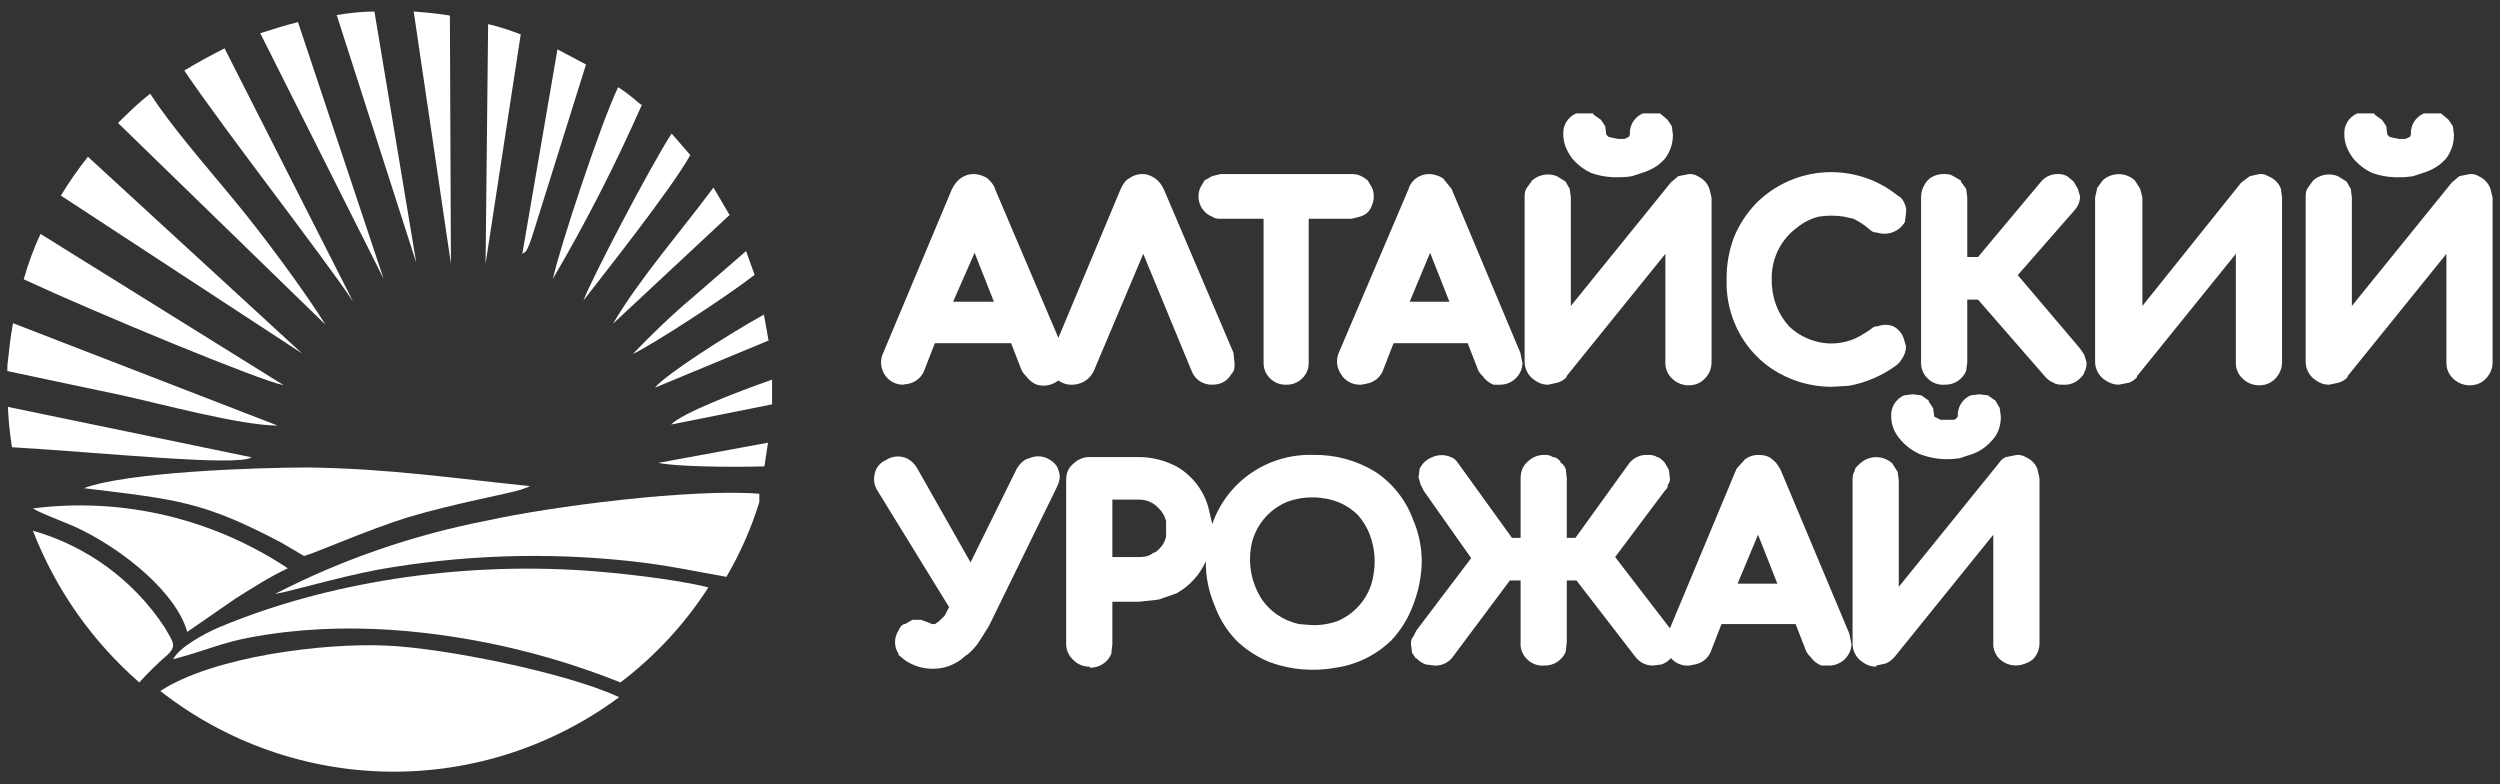 <svg width="169" height="53" viewBox="0 0 169 53" fill="none" xmlns="http://www.w3.org/2000/svg">
<rect x="0" y="0" width="169" height="53" fill="#333333" stroke="none"/>
<g clip-path="url(#clip0_33_2)">
<path d="M18.765 28.767C16.249 28.767 10.77 27.267 8.082 26.688L0.5 25.085V24.71C0.603 23.722 0.707 22.767 0.879 21.847L18.765 28.767ZM52.192 27.335L45.369 28.699C46.058 27.949 49.849 26.483 52.192 25.665V27.369V27.335ZM51.986 23.006L44.266 26.21C45.024 25.29 49.297 22.563 51.641 21.267L51.951 23.006H51.986ZM51.641 31.528C49.022 31.597 45.576 31.528 44.507 31.29L51.917 29.926L51.675 31.528H51.641ZM17.007 30.915C16.111 31.562 6.738 30.574 0.81 30.233C0.672 29.347 0.569 28.426 0.534 27.506L17.007 30.915ZM51.021 18.574C48.953 20.177 43.922 23.415 42.784 23.926C43.922 22.733 45.507 21.199 46.782 20.142L50.435 16.972L51.021 18.608V18.574ZM49.297 14.552L41.44 21.881C43.267 18.779 46.093 15.574 48.229 12.677L49.332 14.552H49.297ZM46.678 10.461C45.3 12.915 40.613 18.779 39.441 20.313C39.889 19.052 43.99 11.177 45.403 9.029L46.678 10.495V10.461ZM43.405 7.052C41.625 11.095 39.611 15.033 37.374 18.847C37.822 16.802 40.579 8.415 41.785 5.893C42.336 6.234 42.819 6.643 43.336 7.086L43.405 7.052ZM39.614 4.359L36.133 15.472C35.547 17.381 35.513 16.938 35.306 17.177L37.684 3.336L39.614 4.359ZM35.203 2.313L32.825 17.824L32.997 1.632C33.755 1.802 34.445 2.041 35.168 2.313H35.203ZM30.482 17.824L27.966 0.779C28.827 0.847 29.62 0.916 30.413 1.052L30.482 17.824ZM28.138 17.756L22.762 1.018C23.589 0.882 24.451 0.779 25.312 0.779L28.138 17.756ZM25.933 18.847L17.593 2.245C18.454 1.972 19.316 1.7 20.143 1.495L25.933 18.847ZM23.865 20.381C22.004 17.552 15.043 8.62 12.458 4.768C13.354 4.222 14.25 3.745 15.181 3.268L23.865 20.381ZM22.004 21.949L7.978 8.313C8.667 7.631 9.357 6.95 10.149 6.336C11.7 8.688 13.664 10.904 15.801 13.495C17.696 15.779 20.488 19.529 22.004 21.949ZM20.419 23.892L4.118 13.222C4.67 12.302 5.29 11.415 5.945 10.597L20.419 23.892ZM19.178 26.04C17.558 25.733 6.531 21.165 1.603 18.881C1.913 17.79 2.292 16.767 2.74 15.813L19.178 26.04Z" fill="white"/>
<path fill-rule="evenodd" clip-rule="evenodd" d="M10.838 46.712C14.357 44.412 21.775 43.436 26.191 43.645C30.02 43.819 38.266 45.457 41.854 47.13C37.34 50.472 31.872 52.239 26.277 52.163C20.681 52.088 15.262 50.174 10.838 46.712Z" fill="white"/>
<path fill-rule="evenodd" clip-rule="evenodd" d="M41.94 46.134C37.724 44.444 33.283 43.319 28.744 42.791C25.651 42.43 22.49 42.365 19.329 42.725C14.999 43.25 14.655 43.807 11.7 44.561C12.147 43.741 13.762 42.856 14.827 42.398C22.112 39.35 30.978 38.006 39.431 38.563C41.424 38.694 45.582 39.12 47.885 39.71C46.311 42.166 44.299 44.34 41.94 46.134Z" fill="white"/>
<path fill-rule="evenodd" clip-rule="evenodd" d="M42.642 37.936C36.968 37.317 31.228 37.507 25.613 38.498C22.797 39.027 19.496 40.018 18.592 40.15C23.082 37.836 27.907 36.166 32.911 35.194C37.221 34.236 46.708 33.013 51.331 33.377V33.938C50.789 35.697 50.044 37.393 49.106 38.994C47.021 38.63 45.11 38.201 42.642 37.936Z" fill="white"/>
<path fill-rule="evenodd" clip-rule="evenodd" d="M20.556 37.585L19.002 36.675C13.752 33.911 12.025 33.771 5.669 33.001C8.571 31.916 17.206 31.602 20.832 31.602C26.255 31.672 30.677 32.336 35.823 32.861L35.685 32.931L35.201 33.106C34.303 33.386 30.642 34.051 27.602 34.961C24.977 35.766 21.247 37.41 20.556 37.585Z" fill="white"/>
<path fill-rule="evenodd" clip-rule="evenodd" d="M2.223 35.876C5.862 36.907 9.015 39.214 11.11 42.378C11.698 43.422 12.044 43.665 11.179 44.395C10.695 44.812 10.038 45.438 9.416 46.134C6.234 43.352 3.779 39.875 2.223 35.876Z" fill="white"/>
<path fill-rule="evenodd" clip-rule="evenodd" d="M12.659 42.714C11.896 40.051 8.429 37.281 5.586 35.86C4.719 35.398 2.916 34.795 2.223 34.369C8.253 33.6 14.354 35.033 19.454 38.417C18.24 38.986 17.027 39.767 15.952 40.441L12.659 42.714Z" fill="white"/>
<path fill-rule="evenodd" clip-rule="evenodd" d="M131.552 31.04C130.929 31.033 130.314 30.911 129.736 30.68C129.229 30.447 128.782 30.103 128.429 29.674C128.066 29.242 127.848 28.738 127.848 28.163C127.823 27.863 127.894 27.563 128.05 27.305C128.207 27.047 128.44 26.844 128.719 26.725L129.301 26.653L129.882 26.725L130.39 27.084V27.156L130.68 27.588L130.753 28.163L130.898 28.235L131.188 28.379H131.988C132.06 28.379 132.205 28.379 132.278 28.235L132.351 28.163C132.326 27.863 132.396 27.563 132.553 27.305C132.709 27.047 132.943 26.844 133.223 26.725L133.803 26.653L134.384 26.725L134.892 27.084L135.183 27.588L135.256 28.163C135.256 28.738 135.11 29.242 134.747 29.674C134.384 30.105 133.949 30.465 133.367 30.68L132.496 30.968C132.184 31.021 131.868 31.045 131.552 31.04ZM126.832 45.064C126.396 45.064 126.105 44.92 125.742 44.633C125.579 44.488 125.449 44.311 125.361 44.112C125.273 43.914 125.23 43.699 125.234 43.482V32.478C125.234 32.263 125.234 32.047 125.379 31.831C125.379 31.615 125.596 31.471 125.742 31.328C126.037 31.055 126.427 30.903 126.832 30.903C127.236 30.903 127.625 31.055 127.921 31.328L128.283 31.903L128.357 32.478V39.67L135.11 31.328C135.256 31.112 135.401 30.968 135.619 30.896L136.345 30.752C136.49 30.752 136.708 30.752 136.926 30.896C137.106 30.968 137.269 31.076 137.406 31.212C137.543 31.348 137.652 31.509 137.725 31.687L137.871 32.334V43.41C137.878 43.621 137.845 43.831 137.77 44.029C137.695 44.227 137.581 44.408 137.435 44.561C137.286 44.69 137.113 44.788 136.926 44.849C136.639 44.976 136.321 45.016 136.011 44.965C135.7 44.914 135.413 44.773 135.183 44.561C135.029 44.413 134.91 44.233 134.835 44.034C134.76 43.835 134.729 43.622 134.747 43.41V36.146L128.066 44.417L127.993 44.489C127.852 44.644 127.679 44.767 127.485 44.849L126.832 44.992V45.064ZM120.15 39.455L118.843 36.146L117.462 39.455H120.15ZM95.748 44.561L95.458 44.129L95.385 43.554C95.385 43.338 95.385 43.194 95.53 43.051L95.748 42.619L99.452 37.728L96.257 33.198L96.039 32.766L95.893 32.263L95.966 31.687C96.144 31.323 96.456 31.04 96.837 30.896C97.032 30.811 97.242 30.767 97.455 30.767C97.668 30.767 97.878 30.811 98.072 30.896C98.29 30.968 98.435 31.112 98.58 31.328L102.211 36.362H102.793V32.334C102.793 31.903 102.938 31.471 103.301 31.184C103.445 31.044 103.615 30.934 103.802 30.86C103.989 30.786 104.189 30.749 104.39 30.752C104.608 30.752 104.754 30.752 104.971 30.896C105.189 30.896 105.335 31.04 105.48 31.184V31.256C105.697 31.4 105.771 31.543 105.843 31.687L105.915 32.334V36.362H106.497L110.127 31.328C110.27 31.139 110.457 30.988 110.673 30.887C110.888 30.787 111.125 30.741 111.362 30.752C111.58 30.752 111.798 30.752 112.016 30.896C112.161 30.896 112.379 31.112 112.524 31.256L112.814 31.759L112.888 32.334C112.888 32.478 112.888 32.622 112.742 32.766V32.838C112.742 32.982 112.597 33.126 112.524 33.198L109.184 37.657L112.888 42.475L117.39 31.687L117.971 31.04C118.222 30.853 118.528 30.752 118.843 30.752C119.205 30.752 119.569 30.824 119.787 31.04C120.005 31.184 120.223 31.471 120.368 31.759L125.016 42.835L125.161 43.554C125.152 43.752 125.103 43.947 125.017 44.127C124.932 44.307 124.811 44.468 124.663 44.602C124.515 44.735 124.341 44.838 124.152 44.906C123.964 44.973 123.764 45.002 123.563 44.992H123.127C122.833 44.876 122.58 44.676 122.401 44.417C122.285 44.313 122.187 44.192 122.11 44.057L121.384 42.188H116.373L115.647 44.057C115.553 44.28 115.404 44.476 115.214 44.627C115.023 44.778 114.798 44.879 114.558 44.92L114.195 44.992C113.963 45.012 113.73 44.977 113.516 44.889C113.3 44.802 113.11 44.665 112.96 44.489L112.888 44.561C112.726 44.725 112.527 44.848 112.306 44.92L111.725 44.992C111.5 44.992 111.277 44.94 111.076 44.841C110.874 44.741 110.699 44.596 110.563 44.417L106.569 39.239H105.915V43.41L105.843 44.057C105.725 44.341 105.523 44.582 105.264 44.749C105.005 44.916 104.7 45.001 104.39 44.992C104.177 45.01 103.961 44.98 103.761 44.906C103.56 44.831 103.378 44.713 103.228 44.561C103.075 44.413 102.956 44.233 102.88 44.034C102.805 43.835 102.775 43.622 102.793 43.41V39.239H102.067L98.145 44.489C98.002 44.654 97.824 44.786 97.622 44.873C97.421 44.96 97.203 45.001 96.983 44.992L96.402 44.92C96.148 44.839 95.921 44.69 95.748 44.489V44.561ZM88.703 42.26C89.298 42.275 89.89 42.177 90.446 41.972C91.078 41.699 91.628 41.273 92.048 40.732C92.467 40.191 92.741 39.553 92.843 38.879C93.007 37.989 92.932 37.071 92.625 36.218C92.434 35.686 92.138 35.197 91.754 34.78C91.161 34.2 90.398 33.822 89.575 33.701C88.723 33.544 87.845 33.619 87.033 33.917C86.388 34.179 85.823 34.602 85.39 35.143C84.958 35.685 84.673 36.328 84.564 37.009C84.374 38.177 84.606 39.374 85.218 40.389C85.509 40.848 85.891 41.243 86.34 41.552C86.789 41.861 87.296 42.077 87.832 42.188L88.703 42.26ZM75.195 37.657H77.011C77.374 37.657 77.737 37.585 77.955 37.369C78.1 37.369 78.246 37.225 78.318 37.153C78.57 36.921 78.747 36.621 78.827 36.29V35.211C78.739 34.883 78.564 34.585 78.318 34.348C78.154 34.166 77.952 34.021 77.727 33.922C77.502 33.822 77.258 33.772 77.011 33.773H75.195V37.657ZM73.67 45.064C73.468 45.071 73.267 45.037 73.08 44.962C72.892 44.888 72.722 44.776 72.581 44.633C72.414 44.492 72.281 44.315 72.193 44.115C72.105 43.916 72.064 43.7 72.073 43.482V32.478C72.073 31.975 72.218 31.615 72.581 31.328C72.725 31.188 72.895 31.078 73.082 31.004C73.269 30.93 73.469 30.893 73.67 30.896H77.011C77.898 30.906 78.77 31.128 79.553 31.543C80.1 31.862 80.576 32.287 80.95 32.794C81.325 33.302 81.591 33.879 81.732 34.492L81.95 35.427C82.431 34.026 83.355 32.816 84.584 31.974C85.813 31.133 87.283 30.704 88.776 30.752C90.263 30.725 91.726 31.125 92.989 31.903C94.16 32.688 95.05 33.821 95.53 35.139C95.92 36.049 96.117 37.028 96.111 38.016C96.086 39.001 95.889 39.974 95.53 40.893C95.208 41.771 94.714 42.577 94.078 43.266C93.053 44.273 91.729 44.929 90.302 45.136C88.819 45.411 87.289 45.287 85.871 44.777C85.003 44.431 84.213 43.918 83.547 43.266C82.901 42.584 82.406 41.776 82.095 40.893C81.707 39.983 81.51 39.004 81.514 38.016V37.944C81.108 38.851 80.421 39.607 79.553 40.102L78.318 40.533L77.011 40.677H75.195V43.554L75.123 44.201C75.005 44.485 74.803 44.726 74.544 44.893C74.284 45.06 73.98 45.145 73.67 45.136V45.064ZM63.067 45.208C62.393 45.214 61.733 45.013 61.179 44.633L60.743 44.273V44.201C60.587 43.966 60.504 43.691 60.504 43.41C60.504 43.129 60.587 42.854 60.743 42.619C60.816 42.403 60.961 42.26 61.106 42.188H61.179L61.687 41.9H62.268L62.849 42.116L62.995 42.188H63.212L63.503 41.972L63.866 41.612L64.157 41.037L59.291 33.126C59.187 32.954 59.121 32.764 59.096 32.565C59.071 32.367 59.088 32.166 59.145 31.975C59.218 31.615 59.509 31.256 59.872 31.112C60.039 30.997 60.229 30.919 60.429 30.882C60.63 30.845 60.836 30.849 61.034 30.896C61.397 30.968 61.76 31.256 61.978 31.615L65.609 38.016L68.732 31.687C68.95 31.328 69.24 31.04 69.603 30.968C69.787 30.889 69.984 30.848 70.184 30.848C70.384 30.848 70.582 30.889 70.765 30.968C71.201 31.184 71.492 31.471 71.564 31.831C71.71 32.191 71.637 32.55 71.419 32.982L66.844 42.331L66.117 43.482C65.9 43.77 65.609 44.129 65.246 44.345C64.955 44.633 64.592 44.849 64.229 44.992C63.866 45.136 63.503 45.208 63.067 45.208ZM162.181 11.981C161.564 11.997 160.949 11.899 160.366 11.694C159.859 11.46 159.412 11.116 159.059 10.687C158.696 10.183 158.478 9.68 158.478 9.104C158.453 8.805 158.523 8.504 158.68 8.246C158.836 7.988 159.07 7.785 159.35 7.666H160.511V7.738L161.02 8.098L161.31 8.529L161.383 9.104L161.528 9.248L161.819 9.32L162.181 9.392H162.617L162.908 9.248L162.98 9.104C162.956 8.805 163.027 8.504 163.183 8.246C163.339 7.988 163.573 7.785 163.852 7.666H165.014L165.523 8.098L165.813 8.529L165.885 9.104C165.885 9.68 165.74 10.183 165.377 10.687C165.014 11.118 164.578 11.406 163.998 11.622L163.126 11.909C162.814 11.962 162.498 11.986 162.181 11.981ZM157.461 26.006C157.025 26.006 156.735 25.862 156.372 25.574C156.218 25.438 156.093 25.272 156.006 25.086C155.918 24.901 155.87 24.7 155.864 24.495V13.348C155.864 13.132 155.863 12.916 156.009 12.7L156.372 12.197C156.595 11.999 156.87 11.867 157.166 11.816C157.46 11.765 157.764 11.797 158.042 11.909L158.623 12.269L158.914 12.772L158.986 13.348V20.683L165.74 12.341L166.249 11.909L166.975 11.765C167.12 11.765 167.338 11.765 167.556 11.909C167.743 11.99 167.911 12.108 168.048 12.257C168.186 12.405 168.29 12.581 168.354 12.772L168.5 13.348V24.495C168.498 24.897 168.342 25.282 168.064 25.574C167.923 25.729 167.75 25.852 167.556 25.934C167.262 26.052 166.94 26.081 166.629 26.017C166.319 25.953 166.034 25.799 165.813 25.574C165.668 25.434 165.555 25.266 165.48 25.08C165.405 24.894 165.37 24.695 165.377 24.495V17.16L158.696 25.43V25.502C158.534 25.666 158.335 25.79 158.115 25.862L157.461 26.006ZM143.227 26.006C142.864 26.006 142.5 25.862 142.138 25.574C141.984 25.438 141.859 25.272 141.772 25.086C141.684 24.901 141.635 24.7 141.629 24.495V13.348L141.774 12.7L142.138 12.197C142.433 11.924 142.823 11.772 143.227 11.772C143.631 11.772 144.02 11.924 144.316 12.197L144.679 12.772L144.825 13.348V20.683L151.506 12.341L152.087 11.909L152.741 11.765C152.959 11.765 153.103 11.765 153.321 11.909C153.522 11.981 153.704 12.096 153.855 12.245C154.005 12.394 154.121 12.574 154.193 12.772L154.266 13.348V24.495C154.264 24.897 154.108 25.282 153.83 25.574C153.688 25.729 153.515 25.852 153.321 25.934C153.028 26.052 152.705 26.081 152.394 26.017C152.084 25.953 151.8 25.799 151.579 25.574C151.434 25.434 151.321 25.266 151.246 25.08C151.171 24.894 151.136 24.695 151.143 24.495V17.16L144.461 25.43V25.502C144.32 25.657 144.147 25.78 143.953 25.862L143.227 26.006ZM140.612 25.574C140.463 25.727 140.281 25.844 140.08 25.919C139.88 25.994 139.664 26.023 139.451 26.006C139.233 26.006 139.015 26.006 138.797 25.862C138.603 25.78 138.43 25.657 138.288 25.502L133.713 20.252H132.987V24.495L132.914 25.071C132.796 25.354 132.595 25.595 132.335 25.762C132.076 25.929 131.771 26.014 131.462 26.006C131.248 26.023 131.033 25.994 130.832 25.919C130.631 25.844 130.449 25.727 130.299 25.574C130.155 25.434 130.042 25.266 129.967 25.08C129.892 24.894 129.857 24.695 129.864 24.495V13.348C129.864 12.916 130.009 12.557 130.299 12.197C130.443 12.057 130.614 11.947 130.801 11.873C130.988 11.799 131.188 11.763 131.389 11.765C131.607 11.765 131.825 11.765 132.042 11.909L132.551 12.197V12.269L132.914 12.772L132.987 13.348V17.375H133.713L137.925 12.341C138.053 12.172 138.217 12.032 138.405 11.933C138.593 11.833 138.801 11.776 139.015 11.765C139.305 11.765 139.451 11.765 139.741 11.909L140.177 12.269L140.467 12.772L140.612 13.276C140.612 13.635 140.467 13.995 140.177 14.283L136.4 18.598L140.612 23.56L140.903 23.992L141.048 24.495C141.048 24.711 141.048 24.927 140.903 25.142C140.903 25.286 140.758 25.43 140.612 25.574ZM123.764 26.149C122.34 26.138 120.951 25.713 119.769 24.927C118.619 24.15 117.733 23.047 117.227 21.762C116.861 20.848 116.688 19.869 116.719 18.886C116.707 17.904 116.879 16.928 117.227 16.009C117.572 15.185 118.064 14.43 118.68 13.779C119.917 12.515 121.586 11.755 123.361 11.649C125.134 11.543 126.884 12.097 128.266 13.204L128.484 13.348C128.672 13.548 128.798 13.798 128.847 14.067C128.861 14.186 128.861 14.307 128.847 14.426L128.774 15.002C128.592 15.319 128.304 15.564 127.96 15.695C127.616 15.826 127.237 15.835 126.886 15.721C126.669 15.721 126.523 15.649 126.378 15.505C126.049 15.218 125.682 14.976 125.289 14.786L124.635 14.642C124.082 14.557 123.518 14.557 122.964 14.642C122.432 14.77 121.936 15.016 121.512 15.361C120.856 15.833 120.352 16.483 120.06 17.231C119.854 17.759 119.756 18.321 119.769 18.886C119.76 19.474 119.858 20.058 120.06 20.612C120.257 21.141 120.553 21.628 120.931 22.05C121.492 22.593 122.197 22.967 122.964 23.129C123.69 23.286 124.445 23.236 125.143 22.985C125.579 22.841 126.015 22.553 126.451 22.266C126.596 22.122 126.741 22.05 126.959 22.05C127.287 21.929 127.648 21.929 127.976 22.05C128.149 22.138 128.302 22.26 128.427 22.408C128.552 22.557 128.645 22.728 128.702 22.913L128.847 23.416C128.843 23.727 128.741 24.028 128.556 24.279C128.477 24.412 128.38 24.533 128.266 24.639C127.306 25.366 126.186 25.859 124.998 26.078L123.764 26.149ZM109.384 11.981C108.766 11.997 108.15 11.899 107.569 11.694C107.061 11.46 106.615 11.116 106.261 10.687C105.898 10.183 105.68 9.68 105.68 9.104C105.655 8.805 105.726 8.504 105.883 8.246C106.038 7.988 106.273 7.785 106.552 7.666H107.713V7.738L108.222 8.098L108.513 8.529L108.585 9.104L108.73 9.248L109.021 9.32L109.384 9.392H109.82L110.11 9.248L110.182 9.104C110.157 8.805 110.228 8.504 110.385 8.246C110.541 7.988 110.775 7.785 111.054 7.666H112.217L112.725 8.098L113.015 8.529L113.088 9.104C113.088 9.68 112.943 10.183 112.579 10.687C112.217 11.118 111.781 11.406 111.199 11.622L110.328 11.909C110.016 11.962 109.7 11.986 109.384 11.981ZM104.663 26.006C104.227 26.006 103.937 25.862 103.574 25.574C103.42 25.438 103.295 25.272 103.208 25.086C103.12 24.901 103.072 24.7 103.065 24.495V13.348C103.065 13.132 103.065 12.916 103.211 12.7L103.574 12.197C103.797 11.999 104.072 11.867 104.367 11.816C104.663 11.765 104.967 11.797 105.244 11.909L105.826 12.269L106.116 12.772L106.188 13.348V20.683L112.943 12.341L113.451 11.909L114.177 11.765C114.322 11.765 114.54 11.765 114.758 11.909C114.945 11.99 115.112 12.108 115.25 12.257C115.388 12.405 115.492 12.581 115.557 12.772L115.702 13.348V24.495C115.701 24.897 115.545 25.282 115.266 25.574C115.125 25.729 114.952 25.852 114.758 25.934C114.464 26.052 114.142 26.081 113.831 26.017C113.521 25.953 113.237 25.799 113.015 25.574C112.87 25.434 112.758 25.266 112.683 25.08C112.608 24.894 112.572 24.695 112.579 24.495V17.16L105.898 25.43V25.502C105.736 25.666 105.537 25.79 105.316 25.862L104.663 26.006ZM97.982 20.396L96.674 17.088L95.295 20.396H97.982ZM91.954 26.006C91.69 26.014 91.43 25.952 91.2 25.825C90.969 25.699 90.778 25.512 90.647 25.286C90.503 25.078 90.414 24.837 90.389 24.585C90.364 24.334 90.402 24.081 90.501 23.848L95.222 12.772C95.295 12.485 95.513 12.197 95.73 12.053C95.982 11.866 96.288 11.765 96.602 11.765C96.965 11.765 97.328 11.909 97.546 12.053L98.127 12.772L102.775 23.848L102.921 24.567C102.911 24.766 102.862 24.96 102.777 25.14C102.691 25.32 102.571 25.481 102.423 25.615C102.274 25.748 102.1 25.852 101.912 25.919C101.723 25.986 101.523 26.015 101.322 26.006H100.96C100.665 25.889 100.413 25.689 100.233 25.43C100.117 25.327 100.02 25.205 99.943 25.071L99.217 23.201H94.205L93.479 25.071C93.385 25.294 93.236 25.489 93.046 25.64C92.855 25.791 92.63 25.892 92.39 25.934L92.026 26.006H91.954ZM86.943 26.006C86.741 26.013 86.54 25.978 86.352 25.904C86.165 25.829 85.995 25.717 85.854 25.574C85.709 25.434 85.596 25.266 85.521 25.08C85.446 24.894 85.411 24.695 85.418 24.495V14.786H82.513C82.295 14.786 82.15 14.786 81.932 14.642C81.752 14.57 81.589 14.463 81.452 14.327C81.314 14.191 81.206 14.029 81.133 13.851C80.98 13.483 80.98 13.069 81.133 12.7L81.424 12.197L81.932 11.909L82.513 11.765H91.373C91.808 11.765 92.1 11.909 92.462 12.197L92.753 12.7C92.906 13.069 92.906 13.483 92.753 13.851C92.692 14.037 92.592 14.208 92.462 14.355C92.314 14.484 92.142 14.582 91.954 14.642L91.373 14.786H88.468V24.495C88.475 24.695 88.44 24.894 88.365 25.08C88.29 25.266 88.177 25.434 88.032 25.574C87.891 25.717 87.721 25.829 87.534 25.904C87.346 25.978 87.145 26.013 86.943 26.006ZM67.189 20.396L65.882 17.088L64.43 20.396H67.189ZM61.089 26.006C60.825 26.014 60.565 25.952 60.334 25.825C60.104 25.699 59.913 25.512 59.782 25.286C59.649 25.072 59.574 24.828 59.561 24.576C59.548 24.325 59.599 24.075 59.709 23.848L64.357 12.772C64.502 12.485 64.72 12.197 64.938 12.053C65.189 11.866 65.495 11.765 65.809 11.765C66.172 11.765 66.535 11.909 66.753 12.053C66.971 12.269 67.189 12.485 67.262 12.772L71.547 22.841L75.759 12.772C75.904 12.485 76.049 12.197 76.34 12.053C76.591 11.866 76.897 11.765 77.211 11.765C77.574 11.765 77.865 11.909 78.083 12.053C78.373 12.269 78.519 12.485 78.664 12.772L83.384 23.848L83.457 24.567C83.457 24.855 83.457 25.071 83.239 25.286C82.949 25.79 82.513 26.006 81.932 26.006C81.651 26.008 81.374 25.933 81.133 25.79C80.865 25.62 80.661 25.367 80.552 25.071L77.284 17.16L73.943 25.071C73.807 25.372 73.578 25.624 73.29 25.79C73.046 25.927 72.771 26.001 72.491 26.006C72.152 26.022 71.818 25.92 71.547 25.718C71.346 25.878 71.109 25.988 70.856 26.038C70.603 26.089 70.342 26.077 70.094 26.006C69.8 25.889 69.547 25.689 69.368 25.43C69.252 25.327 69.154 25.205 69.077 25.071L68.351 23.201H63.195L62.469 25.071C62.382 25.285 62.244 25.475 62.067 25.625C61.89 25.775 61.679 25.881 61.452 25.934L61.016 26.006H61.089Z" fill="white"/>
</g>
<defs>
<clipPath id="clip0_33_2">
<rect width="168" height="53" fill="white" transform="translate(0.5)"/>
</clipPath>
</defs>
</svg>
